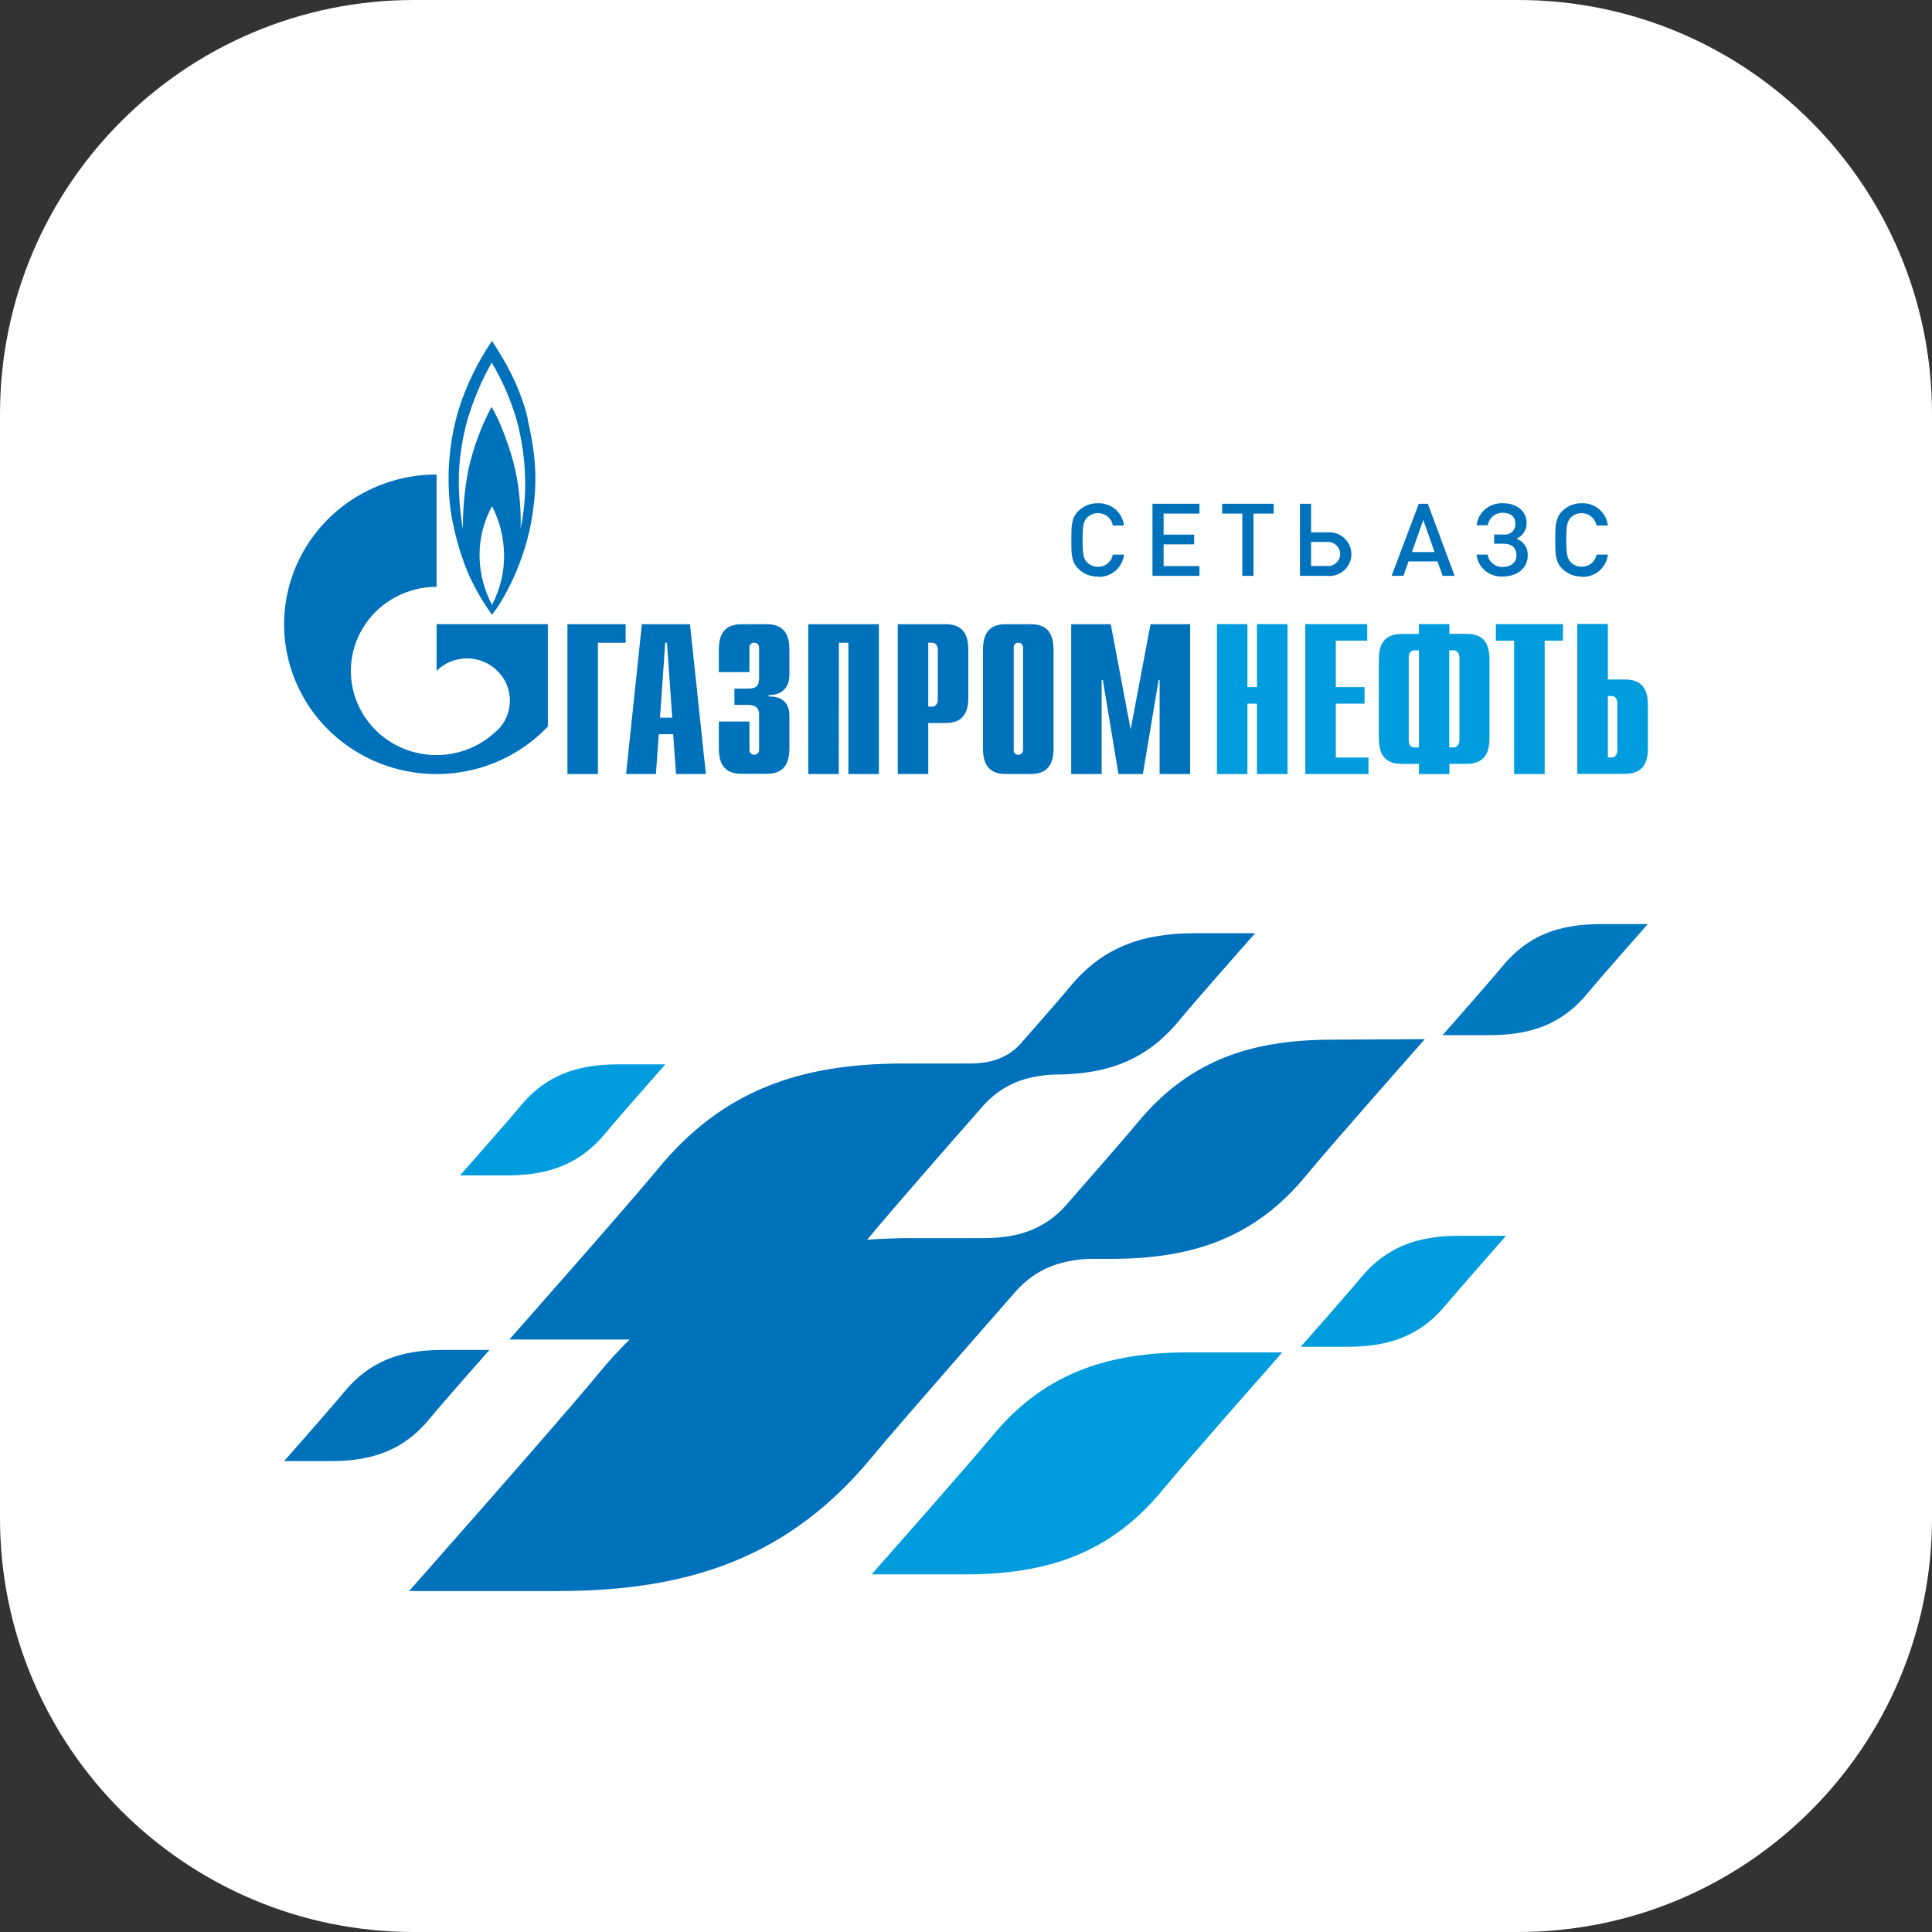 <svg width="96" height="96" viewBox="0 0 96 96" fill="none" xmlns="http://www.w3.org/2000/svg">
<rect x="0" y="0" width="96" height="96" fill="#333333" stroke="none"/>
<path d="M0 20.571C0 9.21 9.21 0 20.571 0H75.429C86.79 0 96 9.21 96 20.571V75.429C96 86.79 86.79 96 75.429 96H20.571C9.21 96 0 86.79 0 75.429V20.571Z" fill="white"/>
<path d="M49.247 71.423C48.133 72.777 43.312 78.229 43.312 78.229H47.966C52.125 78.229 55.226 77.138 57.789 74.011C58.903 72.653 63.716 67.199 63.716 67.199H59.069C54.908 67.199 51.81 68.292 49.247 71.423Z" fill="#009CDE"/>
<path d="M67.594 63.518C67.041 64.197 64.633 66.92 64.633 66.92H66.955C69.037 66.92 70.585 66.376 71.868 64.812C72.424 64.149 74.834 61.406 74.834 61.406H72.509C70.427 61.406 68.879 61.955 67.594 63.518Z" fill="#009CDE"/>
<path d="M79.556 45.918C77.474 45.918 75.926 46.464 74.641 48.028C74.088 48.707 71.68 51.436 71.68 51.436H74.002C76.084 51.436 77.632 50.89 78.915 49.322C79.468 48.643 81.878 45.918 81.878 45.918H79.556Z" fill="#0079C1"/>
<path d="M66.199 51.661C62.079 51.661 59.018 52.738 56.48 55.837C55.899 56.547 52.922 59.942 52.922 59.942C51.849 61.105 50.555 61.521 48.871 61.521H45.422C44.618 61.521 43.846 61.547 43.088 61.6C43.16 61.514 43.239 61.426 43.313 61.333C44.213 60.245 47.011 57.038 48.892 54.901C49.835 53.88 50.949 53.462 52.373 53.395C54.999 53.395 56.962 52.692 58.591 50.71C59.295 49.846 62.367 46.371 62.367 46.371H59.392C56.748 46.371 54.772 47.068 53.14 49.063C52.738 49.554 51.576 50.883 50.645 51.938C49.983 52.601 49.191 52.845 48.169 52.845H44.897C39.722 52.845 35.871 54.203 32.68 58.097C31.299 59.782 25.308 66.561 25.308 66.561H31.285C30.749 67.087 30.242 67.641 29.766 68.22C28.002 70.383 20.328 79.057 20.328 79.057H27.734C34.357 79.057 39.294 77.323 43.378 72.34C44.517 70.951 50.514 64.12 50.514 64.12C51.493 63.053 52.654 62.618 54.135 62.551H55.213C59.329 62.551 62.396 61.47 64.934 58.371C66.028 57.031 70.799 51.635 70.799 51.635L66.199 51.661Z" fill="#0071BB"/>
<path d="M21.993 67.078C19.916 67.078 18.364 67.624 17.079 69.192C16.527 69.871 14.117 72.601 14.117 72.601H16.442C18.523 72.601 20.076 72.05 21.354 70.489C21.91 69.798 24.32 67.078 24.32 67.078H21.993Z" fill="#0071BB"/>
<path d="M30.736 52.887C28.654 52.887 27.108 53.431 25.823 55.001C25.267 55.678 22.859 58.405 22.859 58.405H25.182C27.263 58.405 28.811 57.856 30.096 56.295C30.65 55.614 33.06 52.887 33.06 52.887H30.736Z" fill="#009CDE"/>
<path d="M26.095 24.218C26.085 24.906 26.009 25.591 25.87 26.266C25.896 25.289 25.807 24.312 25.604 23.355C25.411 22.444 24.864 20.922 24.423 20.217C23.898 21.208 23.511 22.263 23.271 23.355C23.082 24.325 22.992 25.31 23.001 26.297C22.84 25.355 22.774 24.4 22.805 23.446C22.852 22.57 22.994 21.702 23.228 20.856C23.522 19.868 23.926 18.915 24.432 18.014C24.954 18.895 25.366 19.834 25.658 20.812C25.963 21.922 26.11 23.068 26.095 24.218ZM24.445 30.05C24.043 29.287 23.83 28.441 23.827 27.582C23.829 26.733 24.042 25.898 24.448 25.149C24.82 25.875 25.024 26.674 25.046 27.486C25.072 28.381 24.865 29.267 24.445 30.061V30.05ZM26.228 20.829C25.778 18.839 24.605 17.209 24.445 16.941C23.733 17.992 23.177 19.137 22.791 20.341C22.32 21.929 22.178 23.594 22.375 25.237C22.527 26.313 22.81 27.368 23.217 28.378C23.544 29.143 23.957 29.871 24.448 30.547C24.959 29.902 26.122 27.973 26.473 25.461C26.673 24.058 26.684 22.835 26.216 20.836L26.228 20.829Z" fill="#0071BB"/>
<path d="M25.223 31.014H21.694V33.343V33.331C21.892 33.137 22.127 32.982 22.386 32.876C22.644 32.771 22.922 32.716 23.202 32.716C23.482 32.715 23.759 32.769 24.018 32.874C24.277 32.98 24.512 33.134 24.711 33.328C24.909 33.523 25.067 33.754 25.174 34.008C25.282 34.262 25.337 34.535 25.337 34.81C25.338 35.085 25.283 35.358 25.176 35.612C25.069 35.867 24.912 36.098 24.714 36.293C24.711 36.293 24.708 36.294 24.706 36.296C24.703 36.298 24.702 36.301 24.701 36.304H24.687C24.192 36.788 23.582 37.145 22.912 37.343C22.242 37.541 21.534 37.574 20.848 37.438C20.163 37.302 19.522 37.003 18.982 36.566C18.443 36.128 18.021 35.567 17.755 34.932C17.489 34.296 17.386 33.606 17.456 32.922C17.526 32.239 17.766 31.582 18.156 31.012C18.545 30.441 19.072 29.974 19.689 29.651C20.306 29.328 20.995 29.159 21.694 29.16V23.578C20.438 23.577 19.201 23.884 18.095 24.47C16.989 25.056 16.049 25.903 15.36 26.936C14.67 27.968 14.253 29.152 14.145 30.383C14.037 31.613 14.243 32.85 14.743 33.983C15.243 35.116 16.022 36.108 17.01 36.871C17.998 37.634 19.163 38.144 20.401 38.354C21.639 38.564 22.911 38.468 24.102 38.075C25.293 37.681 26.366 37.003 27.223 36.1V31.014H25.223Z" fill="#0071BB"/>
<path d="M28.195 31.016H31.087V31.938H29.71V38.462H28.195V31.016Z" fill="#0071BB"/>
<path d="M31.109 38.46H32.592L32.734 36.483H33.45L33.592 38.46H35.075L34.285 31.016H31.895L31.109 38.46ZM32.795 35.662L33.054 31.938H33.141L33.403 35.662H32.795Z" fill="#0071BB"/>
<path d="M37.24 35.852V37.255C37.237 37.287 37.241 37.319 37.252 37.35C37.263 37.381 37.28 37.409 37.302 37.433C37.325 37.456 37.352 37.475 37.383 37.488C37.413 37.501 37.446 37.507 37.478 37.507C37.511 37.506 37.543 37.499 37.573 37.486C37.602 37.474 37.629 37.455 37.651 37.432C37.674 37.409 37.691 37.382 37.703 37.352C37.715 37.323 37.72 37.291 37.719 37.259V35.516C37.719 35.295 37.674 35.025 37.114 35.025H36.493V34.216H37.132C37.566 34.216 37.719 34.118 37.719 33.663V32.181C37.72 32.149 37.715 32.118 37.703 32.088C37.691 32.059 37.674 32.032 37.651 32.009C37.629 31.986 37.602 31.968 37.572 31.955C37.543 31.943 37.511 31.936 37.478 31.936C37.446 31.933 37.413 31.939 37.382 31.95C37.351 31.962 37.324 31.98 37.301 32.004C37.278 32.027 37.261 32.055 37.25 32.086C37.24 32.116 37.236 32.149 37.24 32.181V33.395H35.719V32.343C35.719 31.821 35.782 31.016 36.844 31.016H38.1C39.162 31.016 39.225 31.823 39.225 32.343V33.526C39.225 34.333 38.651 34.554 38.196 34.536V34.609C39.214 34.587 39.225 35.355 39.225 35.62V37.124C39.225 37.642 39.162 38.451 38.1 38.451H36.844C35.779 38.451 35.719 37.644 35.719 37.124V35.852H37.24Z" fill="#0071BB"/>
<path d="M40.164 31.016H43.672V38.462H42.156V31.938H41.683L41.678 38.462H40.164V31.016Z" fill="#0071BB"/>
<path d="M44.609 38.458H46.124V35.928H46.99C48.052 35.928 48.115 35.118 48.115 34.601V32.343C48.115 31.821 48.05 31.016 46.99 31.016H44.609V38.458ZM46.124 35.107V31.936H46.32C46.484 31.936 46.599 32.071 46.599 32.307V34.74C46.599 34.974 46.484 35.112 46.32 35.112L46.124 35.107Z" fill="#0071BB"/>
<path d="M48.844 37.133C48.844 37.651 48.907 38.46 49.969 38.46H51.225C52.285 38.46 52.35 37.653 52.35 37.133V32.343C52.35 31.821 52.282 31.016 51.225 31.016H49.969C48.907 31.016 48.844 31.823 48.844 32.343V37.133ZM50.838 37.255C50.839 37.287 50.834 37.319 50.823 37.349C50.811 37.38 50.794 37.407 50.771 37.431C50.749 37.454 50.722 37.473 50.692 37.486C50.662 37.499 50.63 37.506 50.597 37.507C50.565 37.507 50.533 37.501 50.504 37.488C50.475 37.475 50.449 37.456 50.427 37.433C50.406 37.41 50.39 37.382 50.38 37.352C50.371 37.322 50.368 37.29 50.372 37.259V32.181C50.368 32.15 50.371 32.119 50.381 32.089C50.391 32.059 50.407 32.032 50.428 32.009C50.45 31.986 50.475 31.967 50.505 31.954C50.534 31.942 50.565 31.936 50.597 31.936C50.629 31.936 50.661 31.943 50.691 31.955C50.72 31.968 50.747 31.986 50.77 32.009C50.792 32.032 50.81 32.059 50.821 32.088C50.833 32.118 50.838 32.149 50.838 32.181V37.255Z" fill="#0071BB"/>
<path d="M57.169 31.016H59.138V38.462H57.621V33.791H57.57L56.789 38.462H55.576L54.8 33.791H54.741V38.462H53.227V31.016H55.193L56.181 36.248L57.169 31.016Z" fill="#0071BB"/>
<path d="M60.469 31.012H61.983V34.143H62.458V31.012H63.977V38.463H62.458V34.964H61.983V38.463H60.469V31.012Z" fill="#009CDE"/>
<path d="M64.859 31.012H67.936V31.834H66.376V34.143H67.803V34.964H66.376V37.644H67.999V38.463H64.859V31.012Z" fill="#009CDE"/>
<path d="M72.235 37.138C72.397 37.138 72.519 36.996 72.519 36.762V32.688C72.519 32.454 72.397 32.314 72.235 32.314H72.01V37.138H72.235ZM70.507 32.314H70.282C69.999 32.314 69.999 32.613 69.999 32.688V36.762C69.999 36.839 69.999 37.138 70.282 37.138H70.507V32.314ZM70.507 37.956H69.641C68.576 37.956 68.516 37.145 68.516 36.629V32.828C68.516 32.306 68.576 31.5 69.641 31.5H70.507V31.012H72.019V31.496H72.886C73.95 31.496 74.011 32.306 74.011 32.823V36.627C74.011 37.147 73.946 37.954 72.886 37.954H72.019V38.463H70.507V37.954V37.956Z" fill="#009CDE"/>
<path d="M75.235 31.834H74.328V31.012H77.663V31.834H76.754V38.463H75.235V31.834Z" fill="#009CDE"/>
<path d="M80.085 37.639C80.247 37.639 80.367 37.502 80.367 37.267V34.958C80.367 34.724 80.247 34.582 80.085 34.582H79.894V37.639H80.085ZM78.375 31.004H79.894V33.764H80.758C81.818 33.764 81.883 34.571 81.883 35.091V37.123C81.883 37.645 81.816 38.45 80.758 38.45H78.375V31.006V31.004Z" fill="#009CDE"/>
<path d="M54.546 28.65C54.368 28.653 54.192 28.62 54.027 28.555C53.862 28.489 53.713 28.391 53.588 28.267C53.23 27.916 53.234 27.517 53.234 26.827C53.234 26.137 53.234 25.739 53.588 25.388C53.713 25.264 53.862 25.166 54.027 25.1C54.192 25.034 54.368 25.002 54.546 25.005C54.866 24.992 55.178 25.099 55.419 25.305C55.661 25.51 55.814 25.798 55.847 26.111H55.293C55.267 25.938 55.178 25.78 55.042 25.668C54.906 25.555 54.733 25.495 54.555 25.498C54.455 25.496 54.355 25.515 54.263 25.553C54.17 25.591 54.087 25.648 54.017 25.719C53.837 25.91 53.792 26.115 53.792 26.825C53.792 27.535 53.833 27.752 54.017 27.942C54.087 28.014 54.17 28.07 54.263 28.108C54.355 28.146 54.455 28.165 54.555 28.163C54.731 28.166 54.903 28.106 55.038 27.995C55.173 27.885 55.264 27.73 55.293 27.559H55.852C55.818 27.871 55.664 28.159 55.423 28.364C55.181 28.57 54.87 28.677 54.551 28.665L54.546 28.65Z" fill="#0071BB"/>
<path d="M57.266 28.614V25.031H59.602V25.52H57.819V26.566H59.336V27.048H57.819V28.128H59.602V28.614H57.266Z" fill="#0071BB"/>
<path d="M62.284 25.52V28.614H61.73V25.52H60.727V25.031H63.288V25.52H62.284Z" fill="#0071BB"/>
<path d="M65.946 26.929H65.147V28.125H65.946C66.029 28.13 66.112 28.119 66.191 28.091C66.269 28.063 66.341 28.02 66.401 27.964C66.462 27.907 66.51 27.84 66.543 27.765C66.576 27.69 66.593 27.609 66.593 27.527C66.593 27.445 66.576 27.364 66.543 27.289C66.51 27.214 66.462 27.147 66.401 27.091C66.341 27.035 66.269 26.991 66.191 26.963C66.112 26.936 66.029 26.924 65.946 26.929ZM65.993 28.614H64.594V25.031H65.147V26.449H65.993C66.143 26.442 66.292 26.465 66.432 26.517C66.572 26.569 66.7 26.648 66.808 26.749C66.916 26.851 67.003 26.973 67.061 27.108C67.12 27.243 67.15 27.389 67.15 27.536C67.15 27.683 67.12 27.828 67.061 27.964C67.003 28.099 66.916 28.221 66.808 28.323C66.7 28.424 66.572 28.503 66.432 28.555C66.292 28.606 66.143 28.63 65.993 28.623V28.614Z" fill="#0071BB"/>
<path d="M70.721 25.841L70.159 27.431H71.284L70.724 25.841H70.721ZM71.685 28.614L71.428 27.895H69.99L69.734 28.614H69.148L70.499 25.031H70.949L72.279 28.614H71.685Z" fill="#0071BB"/>
<path d="M73.367 27.559H73.918C73.947 27.733 74.037 27.89 74.174 28.003C74.311 28.116 74.485 28.177 74.663 28.174C75.073 28.174 75.354 27.953 75.354 27.59C75.354 27.228 75.129 27.015 74.708 27.015H74.243V26.56H74.72C74.796 26.569 74.874 26.561 74.947 26.537C75.02 26.513 75.086 26.473 75.142 26.421C75.197 26.368 75.24 26.304 75.267 26.233C75.294 26.163 75.305 26.087 75.298 26.011C75.298 25.669 75.053 25.478 74.668 25.478C74.49 25.477 74.317 25.539 74.181 25.652C74.046 25.766 73.956 25.924 73.93 26.098H73.372C73.408 25.788 73.562 25.503 73.803 25.3C74.045 25.097 74.355 24.992 74.672 25.005C75.347 25.005 75.856 25.383 75.856 25.976C75.862 26.142 75.817 26.306 75.728 26.447C75.638 26.588 75.508 26.699 75.354 26.768C75.527 26.83 75.674 26.946 75.775 27.097C75.875 27.249 75.923 27.428 75.912 27.608C75.912 28.243 75.374 28.65 74.652 28.65C74.338 28.661 74.03 28.554 73.792 28.352C73.554 28.15 73.402 27.867 73.367 27.559Z" fill="#0071BB"/>
<path d="M78.591 28.65C78.413 28.653 78.237 28.62 78.073 28.555C77.909 28.489 77.759 28.391 77.635 28.267C77.275 27.916 77.281 27.517 77.281 26.827C77.281 26.137 77.281 25.739 77.635 25.388C77.759 25.264 77.909 25.166 78.073 25.1C78.237 25.034 78.413 25.002 78.591 25.005C78.91 24.992 79.223 25.099 79.465 25.305C79.707 25.51 79.86 25.798 79.894 26.111H79.329C79.305 25.977 79.245 25.852 79.154 25.75C79.063 25.648 78.945 25.573 78.813 25.532C78.682 25.491 78.541 25.487 78.407 25.519C78.273 25.551 78.151 25.619 78.053 25.715C77.875 25.905 77.828 26.111 77.828 26.821C77.828 27.531 77.871 27.747 78.053 27.938C78.122 28.009 78.206 28.065 78.299 28.104C78.391 28.142 78.491 28.16 78.591 28.159C78.767 28.163 78.939 28.105 79.076 27.995C79.212 27.885 79.303 27.73 79.334 27.559H79.894C79.86 27.872 79.706 28.16 79.465 28.365C79.223 28.57 78.91 28.678 78.591 28.665V28.65Z" fill="#0071BB"/>
</svg>
